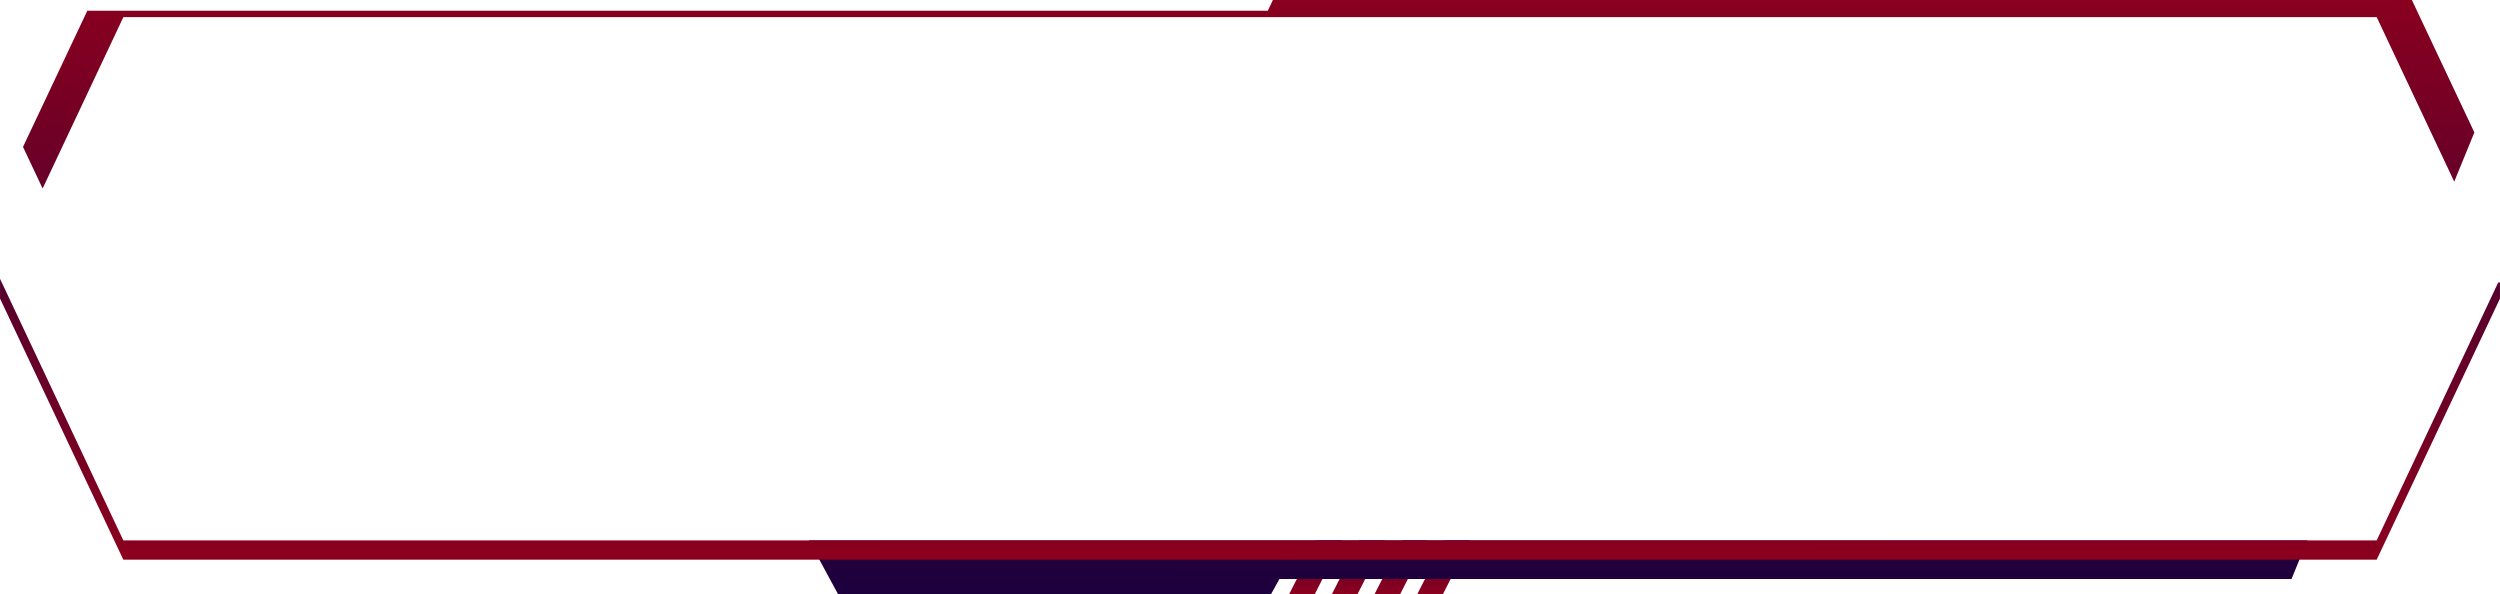 <?xml version="1.0" encoding="UTF-8"?>
<!DOCTYPE svg PUBLIC "-//W3C//DTD SVG 1.1//EN" "http://www.w3.org/Graphics/SVG/1.1/DTD/svg11.dtd">
<!-- Creator: CorelDRAW 2021 (64-Bit) -->
<svg xmlns="http://www.w3.org/2000/svg" xml:space="preserve" width="99.06mm" height="23.537mm" version="1.1" style="shape-rendering:geometricPrecision; text-rendering:geometricPrecision; image-rendering:optimizeQuality; fill-rule:evenodd; clip-rule:evenodd"
viewBox="0 0 1066.33 253.37"
 xmlns:xlink="http://www.w3.org/1999/xlink"
 xmlns:xodm="http://www.corel.com/coreldraw/odm/2003">
 <defs>
  <style type="text/css">
   <![CDATA[
    .fil0 {fill:url(#id0);fill-rule:nonzero}
    .fil2 {fill:url(#id1);fill-rule:nonzero}
    .fil1 {fill:url(#id2);fill-rule:nonzero}
   ]]>
  </style>
  <linearGradient id="id0" gradientUnits="userSpaceOnUse" x1="589.51" y1="253.37" x2="589.63" y2="207.04">
   <stop offset="0" style="stop-opacity:1; stop-color:#8C001E"/>
   <stop offset="1" style="stop-opacity:1; stop-color:#1C003D"/>
  </linearGradient>
  <linearGradient id="id1" gradientUnits="userSpaceOnUse" xlink:href="#id0" x1="547.63" y1="238.73" x2="547.87" y2="-3.99">
  </linearGradient>
  <linearGradient id="id2" gradientUnits="userSpaceOnUse" xlink:href="#id0" x1="505.59" y1="-6.69" x2="505.5" y2="253.37">
  </linearGradient>
 </defs>
 <g id="Layer_x0020_1">
  <g id="_2602324369904">
   <path id="Rectangle-Copy-8" class="fil0" d="M590.7 230.5l-11.65 22.87 -10.93 0 11.65 -22.87 10.93 0zm-18.22 0l-11.66 22.87 -10.93 0 11.65 -22.87 10.93 0zm36.43 0l-11.66 22.87 -10.93 0 11.65 -22.87 10.93 0zm18.22 0l-11.65 22.87 -10.93 0 11.65 -22.87 10.93 0z"/>
   <path id="Rectangle-Copy-4" class="fil1" d="M37.2 4.57l503.57 0 2.16 -4.57 485.83 0 26.65 56.48 -8.59 21 -33.06 -70.16 -445.35 0 -28.92 0 -486.89 0 -34.43 73.07 -8.37 -17.73 27.43 -58.08zm307.83 225.92l12.37 22.87 184.78 0 3.55 -6.4 431.69 0 6.74 -16.47 -429.29 0 -61.14 0 -148.71 0z"/>
   <polygon id="Rectangle-Copy-6" class="fil2" points="1065.58,120.49 1066.33,120.49 1066.33,127.35 1013.74,238.73 52.59,238.73 -0,127.35 -0,118.91 52.59,230.5 1013.74,230.5 "/>
  </g>
 </g>
</svg>
